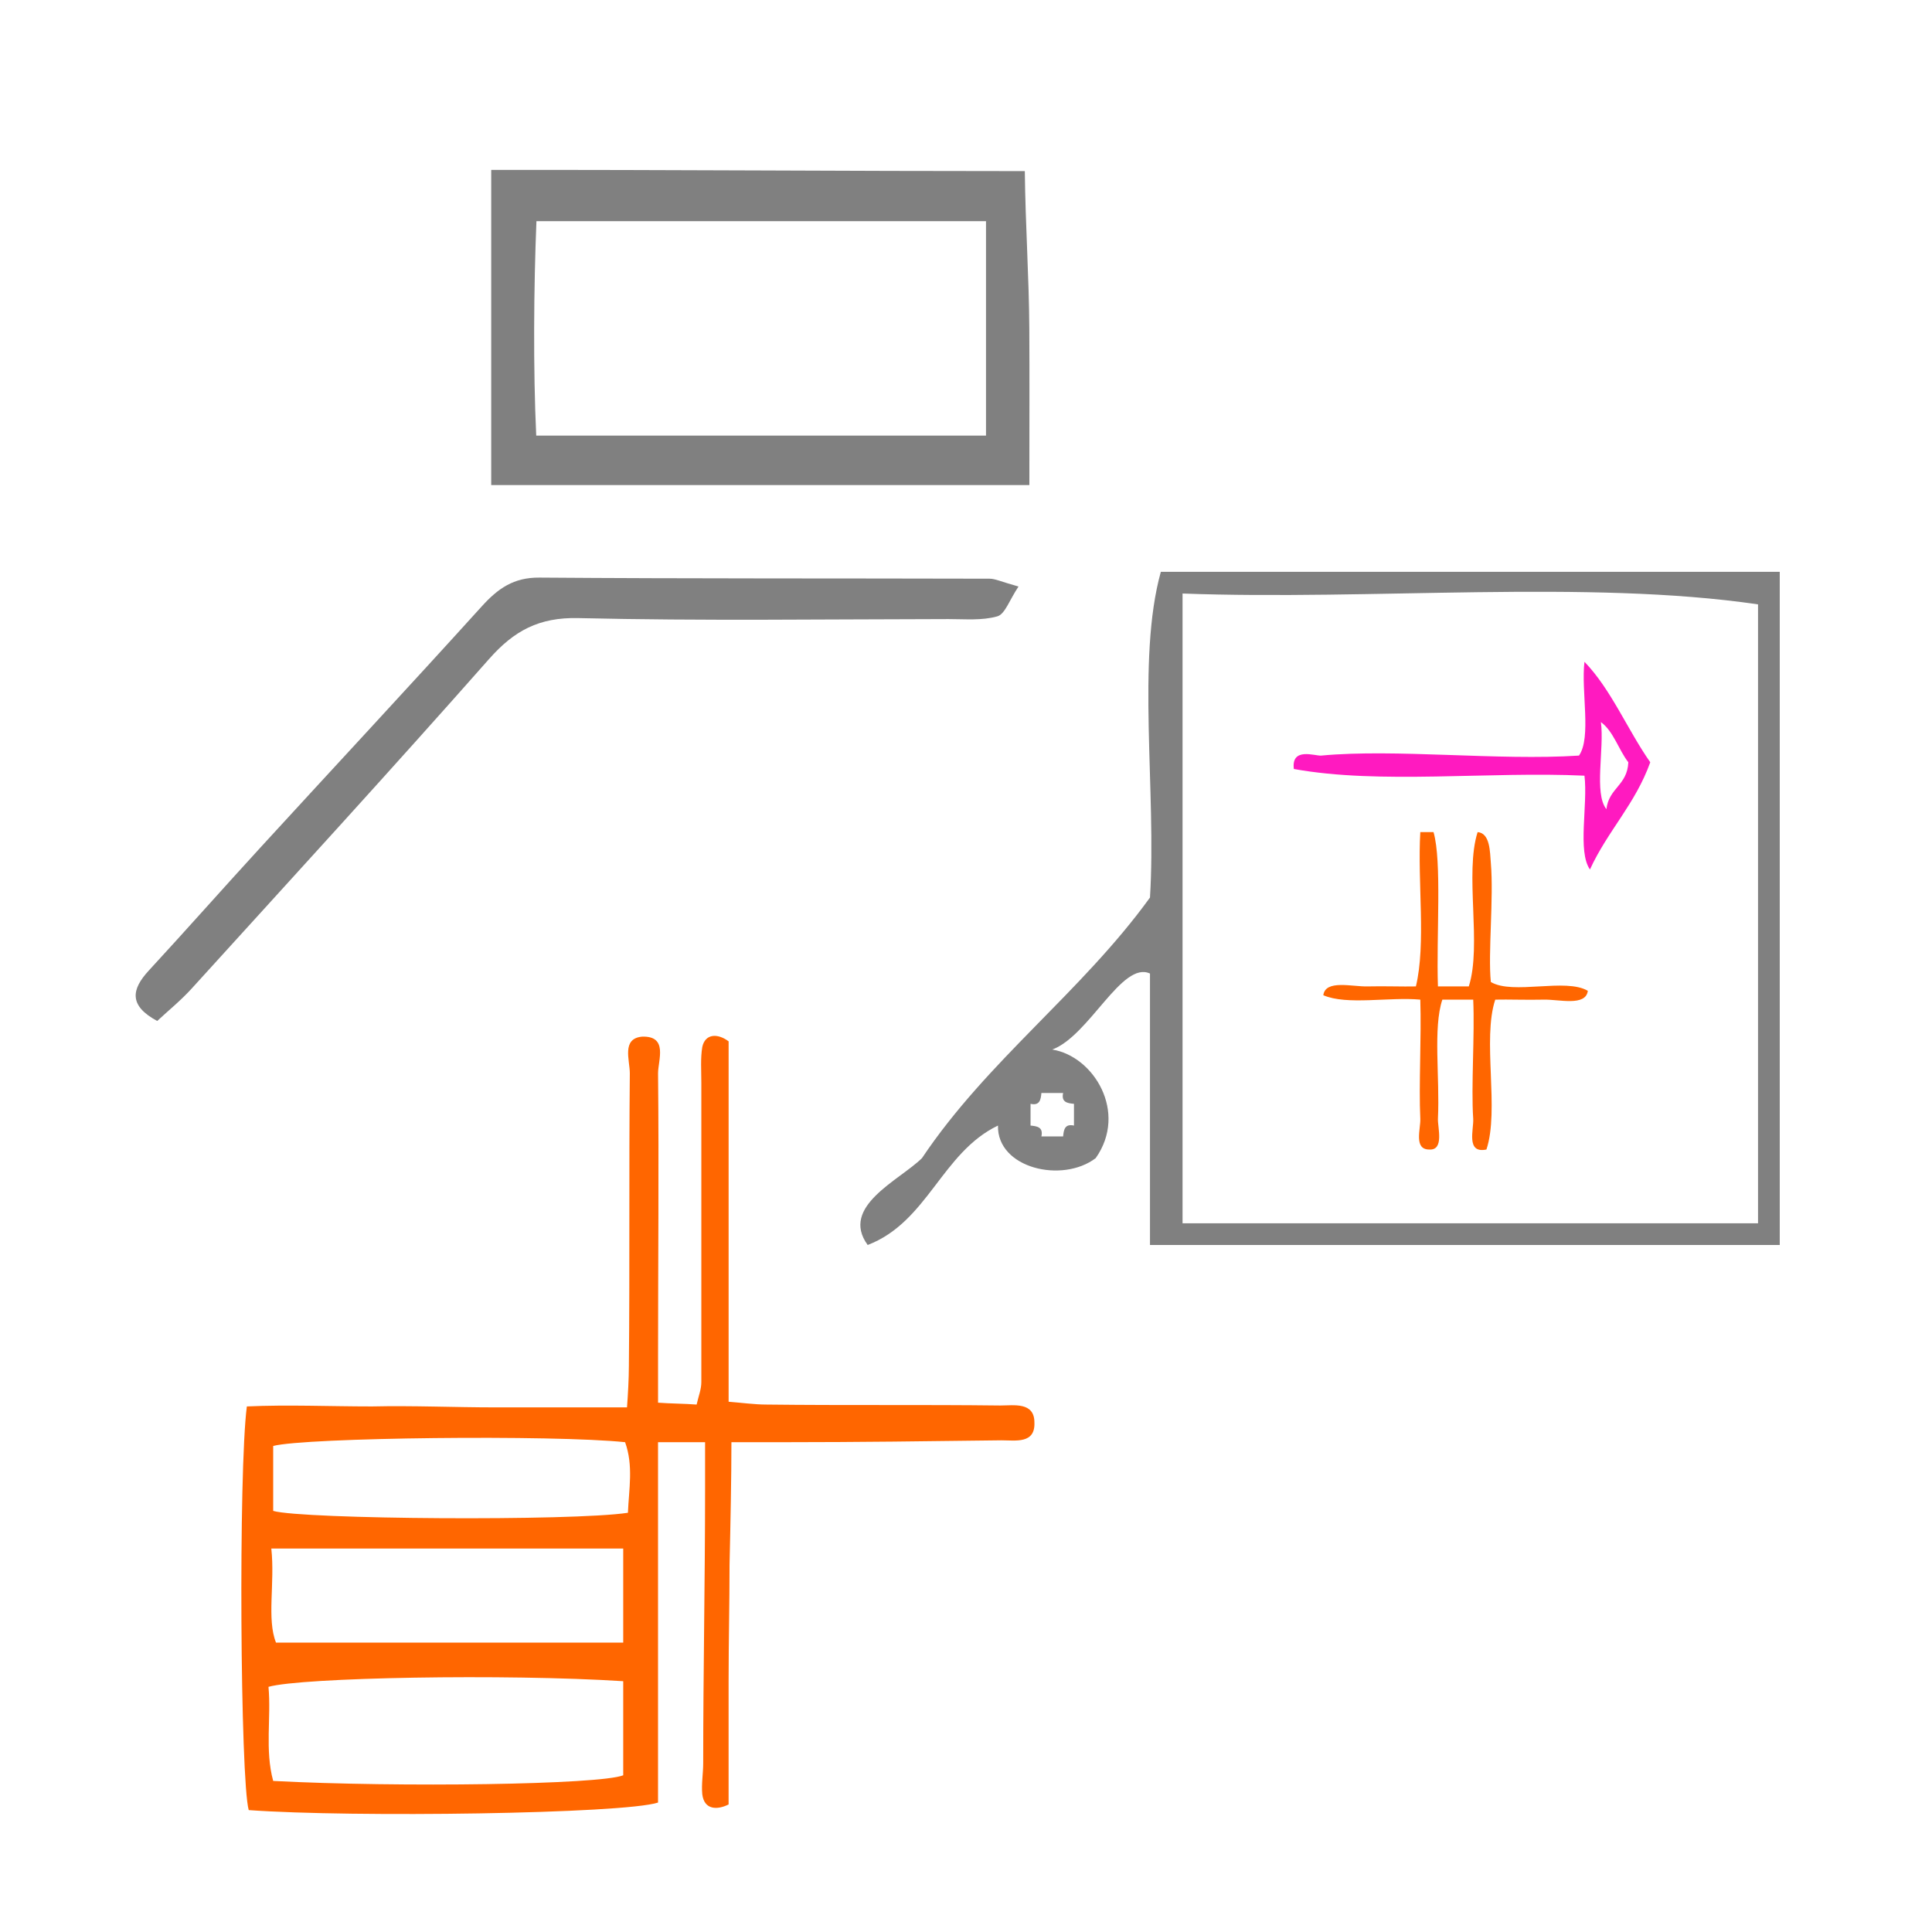 <?xml version="1.0" encoding="UTF-8" standalone="no"?>
<!-- Generator: Adobe Illustrator 16.0.0, SVG Export Plug-In . SVG Version: 6.00 Build 0)  -->

<svg
   xmlns:dc="http://purl.org/dc/elements/1.1/"
   xmlns:cc="http://creativecommons.org/ns#"
   xmlns:rdf="http://www.w3.org/1999/02/22-rdf-syntax-ns#"
   xmlns:svg="http://www.w3.org/2000/svg"
   xmlns="http://www.w3.org/2000/svg"
   xmlns:sodipodi="http://sodipodi.sourceforge.net/DTD/sodipodi-0.dtd"
   xmlns:inkscape="http://www.inkscape.org/namespaces/inkscape"
   version="1.1"
   id="Calque_1"
   x="0px"
   y="0px"
   width="100px"
   height="100px"
   viewBox="0 0 100 100"
   enable-background="new 0 0 100 100"
   xml:space="preserve"
   sodipodi:docname="unideo-37-operatingsystem.svg"
   inkscape:version="0.92.3 (2405546, 2018-03-11)"><defs
   id="defs13" /><sodipodi:namedview
   pagecolor="#ffffff"
   bordercolor="#666666"
   borderopacity="1"
   objecttolerance="10"
   gridtolerance="10"
   guidetolerance="10"
   inkscape:pageopacity="0"
   inkscape:pageshadow="2"
   inkscape:window-width="1600"
   inkscape:window-height="837"
   id="namedview11"
   showgrid="false"
   inkscape:zoom="2.36"
   inkscape:cx="50"
   inkscape:cy="50"
   inkscape:window-x="-8"
   inkscape:window-y="-8"
   inkscape:window-maximized="1"
   inkscape:current-layer="g8" />
<g
   id="g8"
   style="fill:#808080;fill-opacity:1"
   transform="translate(-0.424,-3.39)">
	
	
	
<g
   id="g863"
   transform="matrix(0.562,0,0,0.562,-9.001,-0.2)"><g
     transform="matrix(1.519,0,0,1.519,1.251,-37.039)"
     id="g817"><path
       d="M 72.625,48.472 C 72.607,45.406 72.39,42.26 72.353,38.964 61.369,38.966 51,38.878 40,38.892 40,45.405 40,51 40,58 c 11,0 21.634,0 32.629,0 0,-4 0.014,-6.541 -0.004,-9.528 z M 70,55 c -9,0 -18.007,0 -27.271,0 -0.188,-4 -0.15,-9 0.013,-13 9.154,0 18.258,0 27.258,0 0,4 0,8 0,13 z"
       id="path2"
       style="clip-rule:evenodd;fill:#808080;fill-opacity:1;fill-rule:evenodd"
       inkscape:connector-curvature="0" /><path
       d="m 42.913,63.61 c -1.558,-0.013 -2.513,0.669 -3.487,1.745 -4.433,4.896 -8.937,9.73 -13.4,14.6 -2.274,2.479 -4.501,5.002 -6.783,7.475 -1.069,1.157 -1.22,2.133 0.505,3.062 0.669,-0.623 1.432,-1.241 2.084,-1.959 6.033,-6.642 12.096,-13.257 18.034,-19.983 1.517,-1.719 3.028,-2.541 5.418,-2.485 7.476,0.176 14.959,0.068 22.439,0.06 0.994,-0.001 2.035,0.1 2.964,-0.166 0.467,-0.134 0.729,-0.983 1.284,-1.808 -1.059,-0.293 -1.407,-0.475 -1.756,-0.475 -9.1,-0.025 -18.201,0.002 -27.302,-0.066 z"
       id="path6"
       style="clip-rule:evenodd;fill:#808080;fill-opacity:1;fill-rule:evenodd"
       inkscape:connector-curvature="0" /></g><g
     id="g832"
     transform="translate(88.347,40.051)"><path
       d="m 92.337,19 c 0,20.667 0,41.333 0,62 -19.334,0 -38.668,0 -58.001,0 0,-8.333 0,-16.667 0,-25 -2.581,-1.207 -5.581,5.724 -9,7 3.81,0.605 6.988,5.771 4,10 -3.069,2.34 -9.089,0.946 -9,-3 -5.179,2.487 -6.459,8.874 -12,11 -2.578,-3.556 2.92,-5.949 5,-8 6.017,-8.983 14.704,-15.296 21,-24 0.605,-9.728 -1.25,-21.917 1,-30 19.001,0 38.001,0 57.001,0 z m -55.001,2 c 0,19.333 0,38.667 0,58 17.667,0 35.333,0 53.001,0 0,-19 0,-38 0,-57 C 74.642,19.696 54.691,21.647 37.336,21 Z m -14,47 c 0,0.667 0,1.333 0,2 0.61,0.058 1.185,0.149 1,1 0.667,0 1.333,0 2,0 0.058,-0.609 0.149,-1.184 1,-1 0,-0.667 0,-1.333 0,-2 -0.609,-0.057 -1.184,-0.148 -1,-1 -0.667,0 -1.333,0 -2,0 -0.056,0.612 -0.148,1.185 -1,1 z"
       id="path2-1"
       style="fill:#808080;fill-opacity:1"
       inkscape:connector-curvature="0" /><g
       transform="matrix(0.406,0,0,0.406,42.181,37.314)"
       id="g8-45"
       style="fill:#ff6600"><g
         id="g6-2"
         style="fill:#ff6600"><g
           id="g4-52"
           style="fill:#ff6600"><path
             inkscape:connector-curvature="0"
             d="m 41.999,13.943 c 1,0 2,0 3,0 1.931,6.637 0.612,23.646 1,35 2.333,0 4.667,0 7.001,0 2.99,-9.342 -0.991,-25.657 2,-35 2.857,0.218 2.79,4.53 3,7 0.679,8.033 -0.666,20.471 0,27 5.021,2.98 16.979,-0.979 22,2 -0.467,3.604 -6.534,1.915 -10,2 -3.851,0.094 -8.084,-0.073 -11,0 -2.991,9.009 0.99,24.991 -2,34 -4.722,0.979 -2.837,-4.604 -3,-7 -0.502,-7.305 0.373,-19.052 0,-27 -2.334,0 -4.668,0 -7.001,0 -2.145,6.446 -0.549,17.56 -1,27 -0.093,1.952 1.501,7.248 -2,7 -3.55,-0.022 -1.891,-4.708 -2,-7 -0.364,-7.645 0.272,-18.463 0,-27 -7.009,-0.656 -16.653,1.321 -22,-1 0.466,-3.602 6.534,-1.915 10,-2 3.85,-0.094 8.083,0.073 11,0 2.328,-9.672 0.337,-23.661 1,-35 z"
             id="path2-89"
             style="fill:#ff6600" /></g></g></g><g
       transform="matrix(0.505,0,0,0.617,38.739,6.001)"
       id="g8-32"
       style="fill:#ff1ac0;fill-opacity:1"><g
         id="g6-42"
         style="fill:#ff1ac0;fill-opacity:1"><g
           id="g4-07"
           style="fill:#ff1ac0;fill-opacity:1"><path
             inkscape:connector-curvature="0"
             d="m 70.52,34.5 c 4.875,4.125 7.847,10.154 12,15 -2.745,6.255 -7.768,10.233 -11,16 -2.306,-2.694 -0.355,-9.645 -1,-14 -17.336,-0.665 -37.332,1.331 -53.001,-1 -0.508,-3.312 3.884,-1.913 5,-2 13.588,-1.045 32.206,0.784 47.001,0 2.305,-2.695 0.355,-9.644 1,-14 z m 4,22 c 0.463,-3.203 3.808,-3.525 4,-7 -1.785,-1.882 -2.704,-4.629 -5,-6 0.642,4.026 -1.301,10.635 1,13 z"
             id="path2-59"
             style="fill:#ff1ac0;fill-opacity:1" /></g></g></g></g><path
     inkscape:connector-curvature="0"
     style="fill:#ff6600;fill-opacity:1;fill-rule:evenodd;stroke:none;stroke-width:1.083"
     d="m 108.92,135.834 c -7.193,-0.087 -14.386,0 -21.578,-0.087 -1.04,0 -2.34,-0.173 -3.466,-0.26 V 102.296 c -1.04,-0.78 -2.167,-0.693 -2.426,0.52 -0.173,1.04 -0.087,2.167 -0.087,3.293 0,9.186 0,18.372 0,27.558 0,0.693 -0.26,1.3 -0.433,2.08 -1.127,-0.087 -2.426,-0.087 -3.553,-0.173 v -4.333 c 0,-8.666 0.087,-17.332 0,-25.998 0,-1.213 0.953,-3.466 -1.473,-3.38 -1.907,0.173 -1.127,2.167 -1.127,3.38 -0.087,8.926 0,17.939 -0.087,26.951 0,1.127 -0.087,2.686 -0.173,3.813 H 62.383 c -3.726,0 -7.539,-0.173 -11.352,-0.087 -3.9,0 -7.713,-0.173 -11.526,0 -0.78,5.98 -0.607,34.404 0.173,37.177 9.533,0.693 34.491,0.347 37.697,-0.693 v -33.191 h 4.333 v 4.333 c 0,8.406 -0.173,16.812 -0.173,25.218 0,0.953 -0.173,1.907 -0.087,2.86 0.173,1.473 1.387,1.473 2.426,0.953 v -11.352 c 0,-3.64 0.087,-7.106 0.087,-10.746 0.087,-3.726 0.173,-7.973 0.173,-11.266 h 4.94 c 6.673,0 13.259,-0.087 19.932,-0.173 1.3,0 3.12,0.347 3.033,-1.647 0,-1.907 -1.907,-1.56 -3.12,-1.56 z m -67.162,13.172 h 32.411 v 8.666 h -31.978 c -0.867,-2.167 -0.087,-5.46 -0.433,-8.666 z m 32.411,20.885 c -2.167,0.867 -20.625,1.127 -32.238,0.52 -0.78,-2.86 -0.173,-5.806 -0.433,-8.666 3.033,-0.867 21.838,-1.213 32.671,-0.52 z m 0.433,-24.178 c -5.113,0.78 -29.984,0.607 -32.671,-0.173 0,-1.993 0,-3.986 0,-5.98 2.946,-0.78 25.825,-1.04 32.411,-0.347 0.78,2.167 0.347,4.333 0.26,6.5 z"
     id="path6421" /></g></g>
</svg>